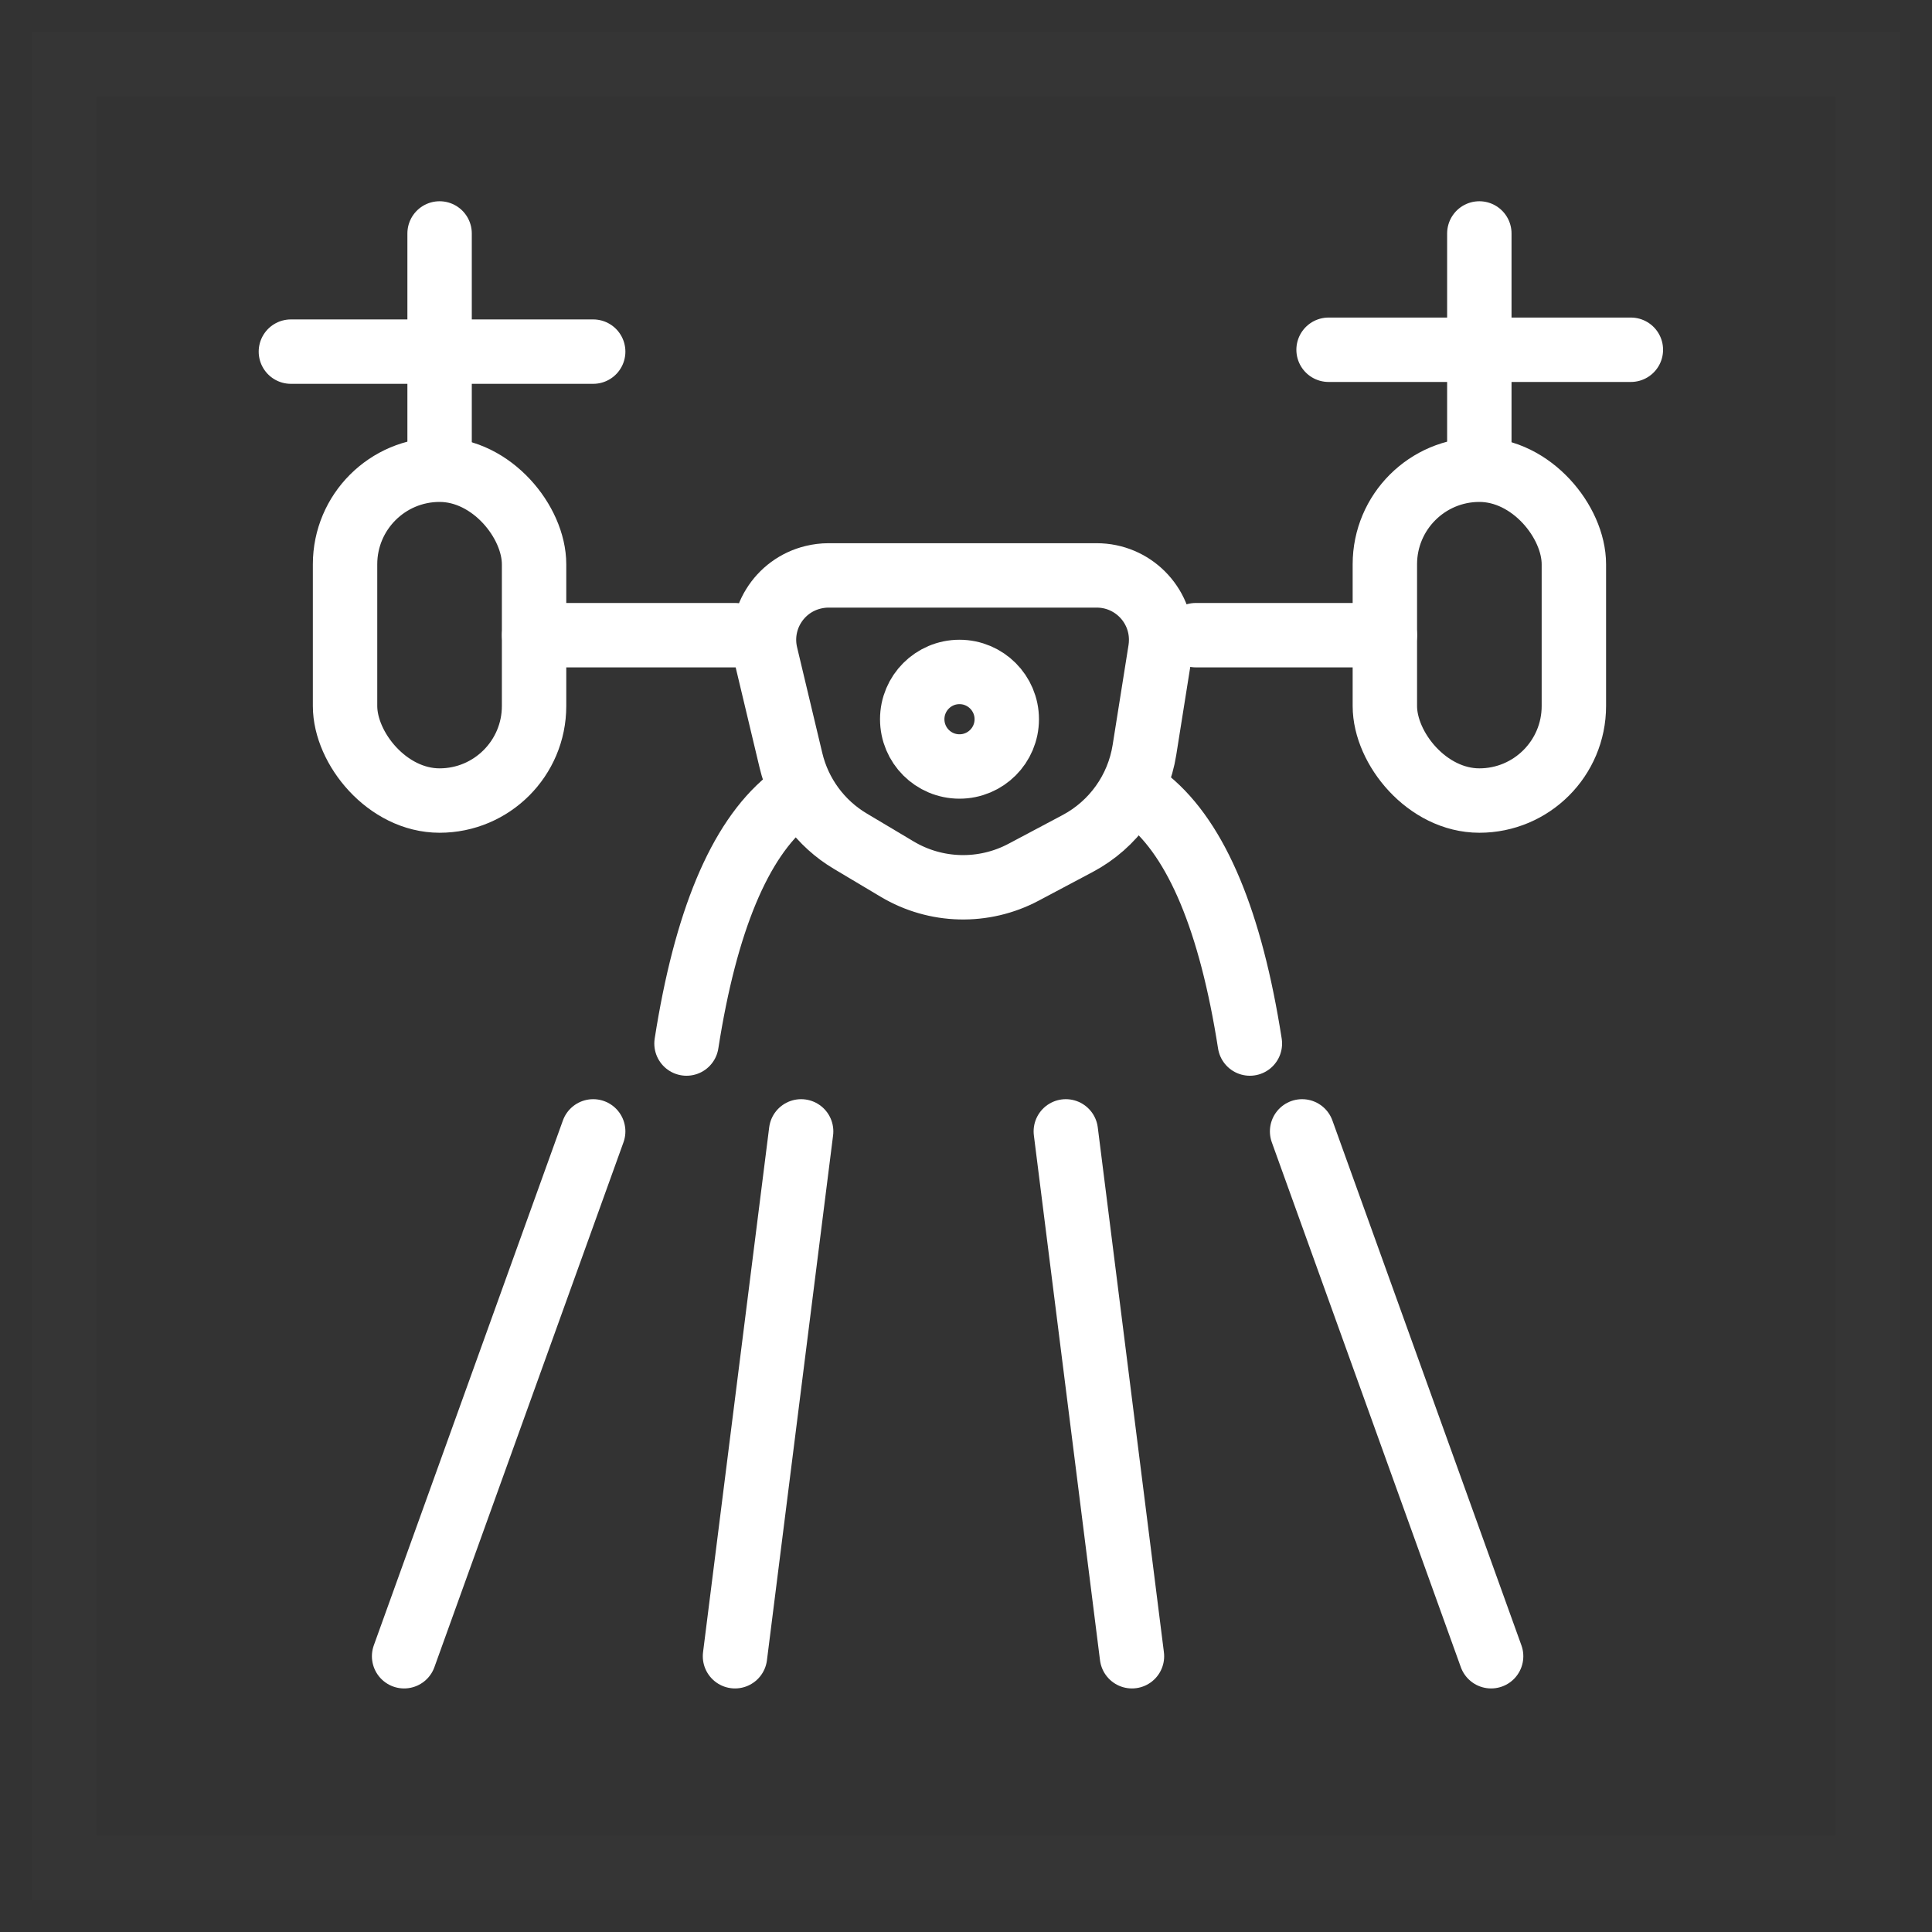 <svg xmlns="http://www.w3.org/2000/svg" width="30" height="30" viewBox="0 0 30 30">
    <rect x="0" y="0" width="30" height="30" fill="#333333" stroke="none"/>
    <g fill="none" fill-rule="evenodd">
        <g stroke="#FFF">
            <g>
                <path d="M0 0H28V28H0z" opacity=".014" transform="translate(-353 -708) translate(354 709)"/>
                <g stroke-linecap="round" stroke-linejoin="round" transform="translate(-353 -708) translate(354 709) translate(3.5 2.625)">
                    <path d="M1.775 22.093l2.936-8.15M18.654 22.093l-2.935-8.15M6.913 22.093l1.027-8.15M13.077 22.093l-1.027-8.15M.017 1.835h4.694M2.326 3.508V0M18.471 3.508V0M16.13 1.806h4.694"/>
                    <rect width="2.935" height="5.137" x=".858" y="3.669" rx="1.468"/>
                    <rect width="2.935" height="5.137" x="17.004" y="3.669" rx="1.468"/>
                    <path d="M3.794 6.238h3.119M14.068 6.238h2.936"/>
                    <path d="M11.366 5.887l.728.434c.465.276.797.729.922 1.254l.391 1.64c.129.538-.203 1.077-.74 1.205-.076.018-.154.028-.232.028H8.268c-.553 0-1-.448-1-1 0-.053.004-.106.012-.157l.247-1.553c.098-.62.482-1.158 1.037-1.453l.84-.446c.618-.328 1.362-.31 1.962.048z" transform="rotate(-180 10.399 7.879)"/>
                    <path d="M13.334 8.806c.753.621 1.278 1.879 1.574 3.773"/>
                    <path d="M6.16 8.806c.753.621 1.277 1.879 1.573 3.773" transform="matrix(-1 0 0 1 13.893 0)"/>
                    <path d="M10.399 8.277c.405 0 .734-.328.734-.734 0-.405-.329-.734-.734-.734-.406 0-.734.329-.734.734 0 .406.328.734.734.734z"/>
                </g>
            </g>
        </g>
    </g>
</svg>
